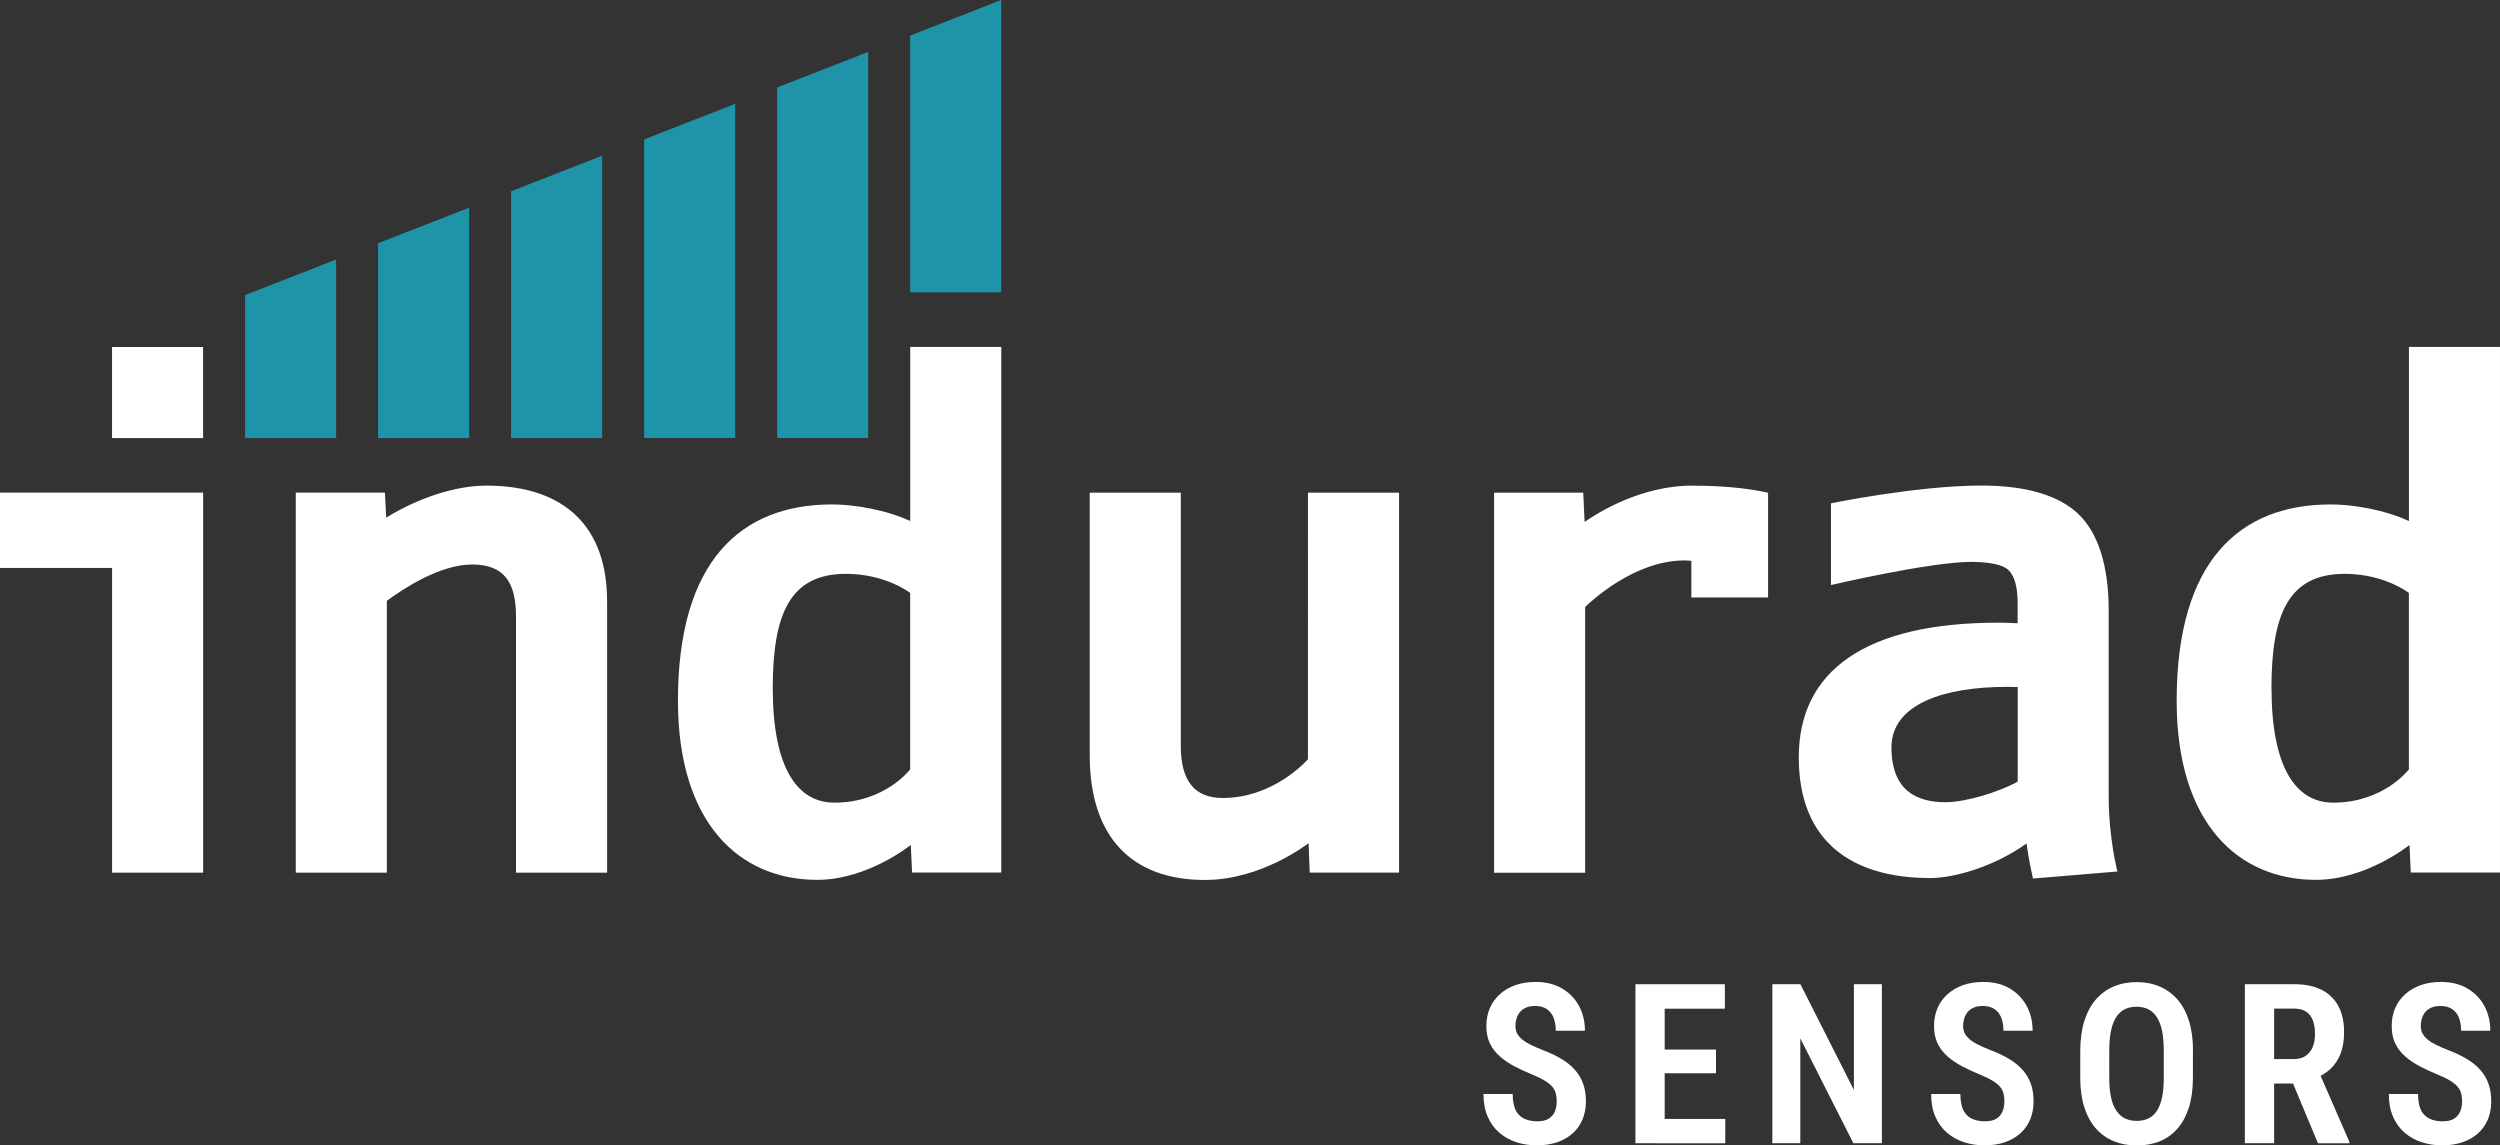 <?xml version="1.0" encoding="UTF-8" standalone="no"?>
<svg
   id="Ebene_2"
   data-name="Ebene 2"
   viewBox="0 0 459.88 210.71"
   version="1.1"
   sodipodi:docname="logo-indurad-sensors-white.svg"
   inkscape:version="1.3.2 (091e20e, 2023-11-25, custom)"
   xmlns:inkscape="http://www.inkscape.org/namespaces/inkscape"
   xmlns:sodipodi="http://sodipodi.sourceforge.net/DTD/sodipodi-0.dtd"
   xmlns="http://www.w3.org/2000/svg"
   xmlns:svg="http://www.w3.org/2000/svg">
  <rect x="0" y="0" width="459.88" height="210.71" fill="#333333" stroke="none"/>
  <sodipodi:namedview
     id="namedview10"
     pagecolor="#ffffff"
     bordercolor="#666666"
     borderopacity="1.0"
     inkscape:showpageshadow="2"
     inkscape:pageopacity="0.0"
     inkscape:pagecheckerboard="0"
     inkscape:deskcolor="#d1d1d1"
     inkscape:zoom="3.0703661"
     inkscape:cx="229.94"
     inkscape:cy="105.36203"
     inkscape:window-width="1920"
     inkscape:window-height="1137"
     inkscape:window-x="-8"
     inkscape:window-y="-8"
     inkscape:window-maximized="1"
     inkscape:current-layer="Ebene_2" />
  <defs
     id="defs1">
    <style
       id="style1">
      .cls-1 {
        fill: #1f94a9;
      }

      .cls-1, .cls-2, .cls-3 {
        stroke-width: 0px;
      }

      .cls-2 {
        fill: #232628;
      }

      .cls-3 {
        fill: #000;
      }
    </style>
  </defs>
  <g
     id="g10">
    <g
       id="logo">
      <path
         class="cls-2"
         d="m 0,104.47 h 20.62 v 56.06 H 37.37 V 90.62 H 0 v 13.84 z m 417.85,22.13 c 0,14.57 4.47,21.05 11.35,21.05 9.3,0 13.92,-6.12 13.92,-6.12 v -32.46 c 0,0 -4.49,-3.51 -11.81,-3.51 -10.27,0 -13.47,7.29 -13.47,21.05 m 25.28,-62.79 h 16.76 v 96.68 h -16.41 l -0.24,-5.07 c 0,0 -7.9,6.42 -17.23,6.42 -14.17,0 -25.6,-10.28 -25.6,-32.96 0,-25.77 11.64,-36.1 28.36,-36.1 3.95,0 9.85,0.95 14.37,3.06 V 63.83 Z M 142.15,126.6 c 0,14.57 4.46,21.05 11.35,21.05 9.3,0 13.93,-6.12 13.93,-6.12 v -32.46 c 0,0 -4.49,-3.51 -11.81,-3.51 -10.26,0 -13.47,7.29 -13.47,21.05 m 25.28,-62.79 h 16.76 v 96.68 h -16.41 l -0.24,-5.07 c 0,0 -7.9,6.42 -17.23,6.42 -14.17,0 -25.6,-10.28 -25.6,-32.96 0,-25.77 11.64,-36.1 28.36,-36.1 3.95,0 9.85,0.95 14.37,3.06 V 63.83 Z m 73.17,75.84 c 0,0 -6.11,7.13 -15.68,7.13 -5.19,0 -7.71,-3.14 -7.71,-9.59 V 90.63 h -16.75 v 48.34 c 0,15 7.72,22.9 21.18,22.9 10.51,0 19.07,-6.77 19.07,-6.77 l 0.22,5.42 h 16.43 V 90.63 H 240.6 Z m 70.71,-50.33 c -9.47,0 -17.4,4.99 -19.82,6.68 l -0.25,-5.38 h -16.4 v 69.91 h 16.75 v -48.88 c 0.94,-0.92 9,-8.57 18.3,-8.57 0.32,0 0.75,0.03 1.24,0.08 v 6.74 h 14.11 V 90.63 l -0.47,-0.1 c -3.88,-0.8 -8.29,-1.19 -13.49,-1.19 m 57.82,37.01 c -11.23,0 -21.16,3.05 -21.16,11.14 0,8.09 4.82,10.08 9.94,10.08 3.82,0 10.09,-1.98 13.28,-3.79 v -17.4 c -0.69,-0.02 -1.38,-0.03 -2.06,-0.03 m 20.41,33.96 -15.54,1.3 c 0,0 -0.81,-3.5 -1.18,-6.46 -5.78,4.19 -13.23,6.37 -17.72,6.37 -13.92,0 -24.18,-6.28 -24.18,-22.21 0,-15.93 12.28,-24.77 36.75,-24.77 1.09,0 2.27,0.04 3.51,0.11 v -3.49 c 0,-3.35 -0.57,-5.18 -1.71,-6.32 -0.44,-0.44 -1.98,-1.48 -6.84,-1.48 -7.59,0 -25.79,4.26 -25.79,4.26 V 92.59 c 0,0 15.85,-3.27 27.68,-3.27 8.21,0 14.22,1.77 17.87,5.27 3.58,3.43 5.54,9.45 5.54,17.77 v 34.19 c 0,7.61 1.6,13.76 1.6,13.76 M 20.61,80.58 H 37.36 V 63.83 H 20.61 Z m 91.07,29.96 v 49.99 H 94.92 v -47.15 c 0,-6.15 -2.12,-9.54 -8.04,-9.54 -5.92,0 -12.56,4.36 -15.72,6.68 v 50.01 H 54.41 V 90.62 h 16.4 l 0.23,4.6 c 6.01,-3.7 12.86,-5.89 18.42,-5.89 14.56,0 22.21,7.73 22.21,21.21"
         id="path1"
         style="fill:#ffffff" />
      <path
         class="cls-1"
         d="m 45.08,54.28 v 26.3 H 61.83 V 47.74 Z M 69.55,44.73 V 80.58 H 86.3 V 38.2 l -16.75,6.54 z m 24.47,-9.55 v 45.4 h 16.75 V 28.64 Z m 24.47,-9.55 v 54.94 h 16.75 V 19.1 l -16.75,6.54 z m 24.47,-9.55 v 64.49 h 16.75 V 9.55 l -16.75,6.54 z M 184.18,0 167.43,6.54 v 47.24 h 16.75 z"
         id="path2" />
    </g>
    <g
       id="g9"
       style="fill:#ffffff">
      <path
         class="cls-3"
         d="m 286.37,202.67 c 0,-0.56 -0.06,-1.07 -0.17,-1.52 -0.11,-0.45 -0.33,-0.86 -0.65,-1.24 -0.32,-0.38 -0.78,-0.75 -1.39,-1.12 -0.6,-0.37 -1.38,-0.75 -2.33,-1.14 -1.12,-0.46 -2.19,-0.94 -3.19,-1.47 -1,-0.52 -1.9,-1.12 -2.69,-1.81 -0.79,-0.68 -1.41,-1.48 -1.86,-2.39 -0.45,-0.91 -0.67,-1.98 -0.67,-3.21 0,-1.23 0.21,-2.33 0.64,-3.33 0.43,-1 1.05,-1.85 1.86,-2.57 0.81,-0.72 1.76,-1.27 2.86,-1.66 1.1,-0.39 2.32,-0.58 3.68,-0.58 1.89,0 3.51,0.39 4.86,1.19 1.35,0.79 2.4,1.86 3.13,3.21 0.74,1.35 1.1,2.88 1.1,4.58 h -5.36 c 0,-0.9 -0.13,-1.68 -0.39,-2.36 -0.26,-0.68 -0.67,-1.21 -1.24,-1.61 -0.56,-0.39 -1.29,-0.59 -2.17,-0.59 -0.83,0 -1.51,0.16 -2.05,0.49 -0.54,0.33 -0.93,0.77 -1.19,1.33 -0.25,0.56 -0.38,1.19 -0.38,1.9 0,0.52 0.11,0.99 0.34,1.39 0.23,0.4 0.55,0.77 0.97,1.11 0.42,0.34 0.93,0.65 1.53,0.94 0.6,0.29 1.26,0.59 2,0.88 1.35,0.51 2.54,1.06 3.56,1.67 1.02,0.6 1.87,1.29 2.54,2.05 0.68,0.76 1.18,1.62 1.52,2.57 0.34,0.95 0.5,2.03 0.5,3.23 0,1.2 -0.21,2.32 -0.62,3.32 -0.42,0.99 -1.02,1.84 -1.81,2.55 -0.79,0.71 -1.75,1.26 -2.86,1.64 -1.11,0.38 -2.37,0.57 -3.75,0.57 -1.3,0 -2.54,-0.19 -3.73,-0.57 -1.19,-0.38 -2.23,-0.96 -3.14,-1.74 -0.91,-0.78 -1.63,-1.76 -2.15,-2.95 -0.52,-1.19 -0.78,-2.58 -0.78,-4.18 h 5.38 c 0,0.9 0.1,1.67 0.29,2.31 0.19,0.64 0.49,1.16 0.89,1.56 0.4,0.4 0.88,0.69 1.45,0.87 0.57,0.18 1.19,0.28 1.89,0.28 0.86,0 1.54,-0.15 2.06,-0.46 0.51,-0.31 0.9,-0.74 1.14,-1.29 0.25,-0.55 0.37,-1.17 0.37,-1.87 z"
         id="path3"
         style="fill:#ffffff" />
      <path
         class="cls-3"
         d="m 306.22,181.05 v 29.25 h -5.38 v -29.25 z m 11.07,0 v 4.5 h -12.64 v -4.5 z m -1.63,12.02 v 4.36 h -11.01 v -4.36 z m 1.71,12.76 v 4.48 h -12.72 v -4.48 z"
         id="path4"
         style="fill:#ffffff" />
      <path
         class="cls-3"
         d="m 346.18,181.05 v 29.25 h -5.25 l -9.76,-19.29 v 19.29 h -5.14 v -29.25 h 5.16 l 9.84,19.45 v -19.45 h 5.14 z"
         id="path5"
         style="fill:#ffffff" />
      <path
         class="cls-3"
         d="m 368.72,202.67 c 0,-0.56 -0.06,-1.07 -0.17,-1.52 -0.11,-0.45 -0.33,-0.86 -0.65,-1.24 -0.32,-0.38 -0.78,-0.75 -1.39,-1.12 -0.6,-0.37 -1.38,-0.75 -2.33,-1.14 -1.12,-0.46 -2.19,-0.94 -3.19,-1.47 -1,-0.52 -1.9,-1.12 -2.69,-1.81 -0.79,-0.68 -1.41,-1.48 -1.86,-2.39 -0.45,-0.91 -0.67,-1.98 -0.67,-3.21 0,-1.23 0.21,-2.33 0.64,-3.33 0.43,-1 1.05,-1.85 1.86,-2.57 0.81,-0.72 1.76,-1.27 2.86,-1.66 1.1,-0.39 2.32,-0.58 3.68,-0.58 1.89,0 3.51,0.39 4.86,1.19 1.35,0.79 2.4,1.86 3.13,3.21 0.74,1.35 1.1,2.88 1.1,4.58 h -5.36 c 0,-0.9 -0.13,-1.68 -0.39,-2.36 -0.26,-0.68 -0.67,-1.21 -1.24,-1.61 -0.56,-0.39 -1.29,-0.59 -2.17,-0.59 -0.83,0 -1.51,0.16 -2.05,0.49 -0.54,0.33 -0.93,0.77 -1.19,1.33 -0.25,0.56 -0.38,1.19 -0.38,1.9 0,0.52 0.11,0.99 0.34,1.39 0.23,0.4 0.55,0.77 0.97,1.11 0.42,0.34 0.93,0.65 1.53,0.94 0.6,0.29 1.26,0.59 2,0.88 1.35,0.51 2.54,1.06 3.56,1.67 1.02,0.6 1.87,1.29 2.54,2.05 0.68,0.76 1.18,1.62 1.52,2.57 0.34,0.95 0.5,2.03 0.5,3.23 0,1.2 -0.21,2.32 -0.62,3.32 -0.42,0.99 -1.02,1.84 -1.81,2.55 -0.79,0.71 -1.75,1.26 -2.86,1.64 -1.11,0.38 -2.37,0.57 -3.75,0.57 -1.3,0 -2.54,-0.19 -3.73,-0.57 -1.19,-0.38 -2.23,-0.96 -3.14,-1.74 -0.91,-0.78 -1.63,-1.76 -2.15,-2.95 -0.52,-1.19 -0.78,-2.58 -0.78,-4.18 h 5.38 c 0,0.9 0.1,1.67 0.29,2.31 0.19,0.64 0.49,1.16 0.89,1.56 0.4,0.4 0.88,0.69 1.45,0.87 0.57,0.18 1.19,0.28 1.89,0.28 0.86,0 1.54,-0.15 2.06,-0.46 0.51,-0.31 0.9,-0.74 1.14,-1.29 0.25,-0.55 0.37,-1.17 0.37,-1.87 z"
         id="path6"
         style="fill:#ffffff" />
      <path
         class="cls-3"
         d="m 403.39,193.37 v 4.92 c 0,2.05 -0.24,3.85 -0.73,5.41 -0.49,1.56 -1.19,2.85 -2.09,3.89 -0.9,1.04 -1.99,1.82 -3.26,2.34 -1.27,0.52 -2.69,0.78 -4.24,0.78 -1.55,0 -2.95,-0.26 -4.23,-0.78 -1.28,-0.52 -2.38,-1.3 -3.29,-2.34 -0.92,-1.04 -1.63,-2.33 -2.13,-3.89 -0.5,-1.55 -0.75,-3.36 -0.75,-5.41 v -4.92 c 0,-2.12 0.25,-3.96 0.74,-5.54 0.5,-1.58 1.2,-2.9 2.12,-3.96 0.92,-1.06 2.01,-1.86 3.29,-2.4 1.27,-0.54 2.68,-0.81 4.22,-0.81 1.54,0 2.96,0.27 4.23,0.81 1.27,0.54 2.36,1.34 3.29,2.4 0.92,1.06 1.63,2.38 2.12,3.96 0.49,1.58 0.73,3.43 0.73,5.54 z m -5.36,4.92 v -4.96 c 0,-1.46 -0.11,-2.7 -0.32,-3.72 -0.21,-1.02 -0.53,-1.86 -0.96,-2.51 -0.43,-0.65 -0.95,-1.14 -1.58,-1.45 -0.63,-0.31 -1.35,-0.46 -2.15,-0.46 -0.8,0 -1.54,0.15 -2.16,0.46 -0.62,0.31 -1.15,0.79 -1.58,1.45 -0.43,0.66 -0.75,1.49 -0.96,2.51 -0.21,1.02 -0.32,2.26 -0.32,3.72 v 4.96 c 0,1.39 0.11,2.59 0.33,3.59 0.22,1 0.55,1.82 0.99,2.45 0.43,0.64 0.96,1.11 1.59,1.41 0.62,0.3 1.34,0.45 2.16,0.45 0.82,0 1.52,-0.15 2.14,-0.45 0.62,-0.3 1.14,-0.77 1.56,-1.41 0.42,-0.64 0.73,-1.45 0.94,-2.45 0.21,-1 0.32,-2.19 0.32,-3.59 z"
         id="path7"
         style="fill:#ffffff" />
      <path
         class="cls-3"
         d="m 412.95,181.05 h 9.1 c 1.94,0 3.59,0.33 4.95,1 1.36,0.67 2.4,1.66 3.12,2.97 0.72,1.31 1.08,2.93 1.08,4.86 0,1.53 -0.22,2.85 -0.65,3.96 -0.44,1.11 -1.05,2.04 -1.86,2.79 -0.81,0.75 -1.77,1.34 -2.89,1.77 l -1.61,0.92 h -7.53 l -0.02,-4.5 h 5.29 c 0.87,0 1.6,-0.19 2.18,-0.58 0.58,-0.39 1.02,-0.93 1.31,-1.62 0.29,-0.69 0.43,-1.49 0.43,-2.4 0,-0.96 -0.13,-1.8 -0.39,-2.5 -0.26,-0.7 -0.67,-1.24 -1.23,-1.62 -0.56,-0.38 -1.28,-0.56 -2.18,-0.56 h -3.72 v 24.75 h -5.38 v -29.25 z m 13.44,29.26 -5.46,-13.1 h 5.65 l 5.59,12.82 v 0.28 h -5.77 z"
         id="path8"
         style="fill:#ffffff" />
      <path
         class="cls-3"
         d="m 452.91,202.67 c 0,-0.56 -0.06,-1.07 -0.17,-1.52 -0.11,-0.45 -0.33,-0.86 -0.65,-1.24 -0.32,-0.38 -0.78,-0.75 -1.39,-1.12 -0.6,-0.37 -1.38,-0.75 -2.33,-1.14 -1.12,-0.46 -2.19,-0.94 -3.19,-1.47 -1,-0.52 -1.9,-1.12 -2.69,-1.81 -0.79,-0.68 -1.41,-1.48 -1.86,-2.39 -0.45,-0.91 -0.67,-1.98 -0.67,-3.21 0,-1.23 0.21,-2.33 0.64,-3.33 0.43,-1 1.05,-1.85 1.86,-2.57 0.81,-0.72 1.76,-1.27 2.86,-1.66 1.1,-0.39 2.32,-0.58 3.68,-0.58 1.89,0 3.51,0.39 4.86,1.19 1.35,0.79 2.4,1.86 3.13,3.21 0.74,1.35 1.1,2.88 1.1,4.58 h -5.36 c 0,-0.9 -0.13,-1.68 -0.39,-2.36 -0.26,-0.68 -0.67,-1.21 -1.24,-1.61 -0.56,-0.39 -1.29,-0.59 -2.17,-0.59 -0.83,0 -1.51,0.16 -2.05,0.49 -0.54,0.33 -0.93,0.77 -1.19,1.33 -0.25,0.56 -0.38,1.19 -0.38,1.9 0,0.52 0.11,0.99 0.34,1.39 0.23,0.4 0.55,0.77 0.97,1.11 0.42,0.34 0.93,0.65 1.53,0.94 0.6,0.29 1.26,0.59 2,0.88 1.35,0.51 2.54,1.06 3.56,1.67 1.02,0.6 1.87,1.29 2.54,2.05 0.68,0.76 1.18,1.62 1.52,2.57 0.34,0.95 0.5,2.03 0.5,3.23 0,1.2 -0.21,2.32 -0.62,3.32 -0.42,0.99 -1.02,1.84 -1.81,2.55 -0.79,0.71 -1.75,1.26 -2.86,1.64 -1.11,0.38 -2.37,0.57 -3.75,0.57 -1.3,0 -2.54,-0.19 -3.73,-0.57 -1.19,-0.38 -2.23,-0.96 -3.14,-1.74 -0.91,-0.78 -1.63,-1.76 -2.15,-2.95 -0.52,-1.19 -0.78,-2.58 -0.78,-4.18 h 5.38 c 0,0.9 0.1,1.67 0.29,2.31 0.19,0.64 0.49,1.16 0.89,1.56 0.4,0.4 0.88,0.69 1.45,0.87 0.57,0.18 1.19,0.28 1.89,0.28 0.86,0 1.54,-0.15 2.06,-0.46 0.51,-0.31 0.9,-0.74 1.14,-1.29 0.25,-0.55 0.37,-1.17 0.37,-1.87 z"
         id="path9"
         style="fill:#ffffff" />
    </g>
  </g>
</svg>
